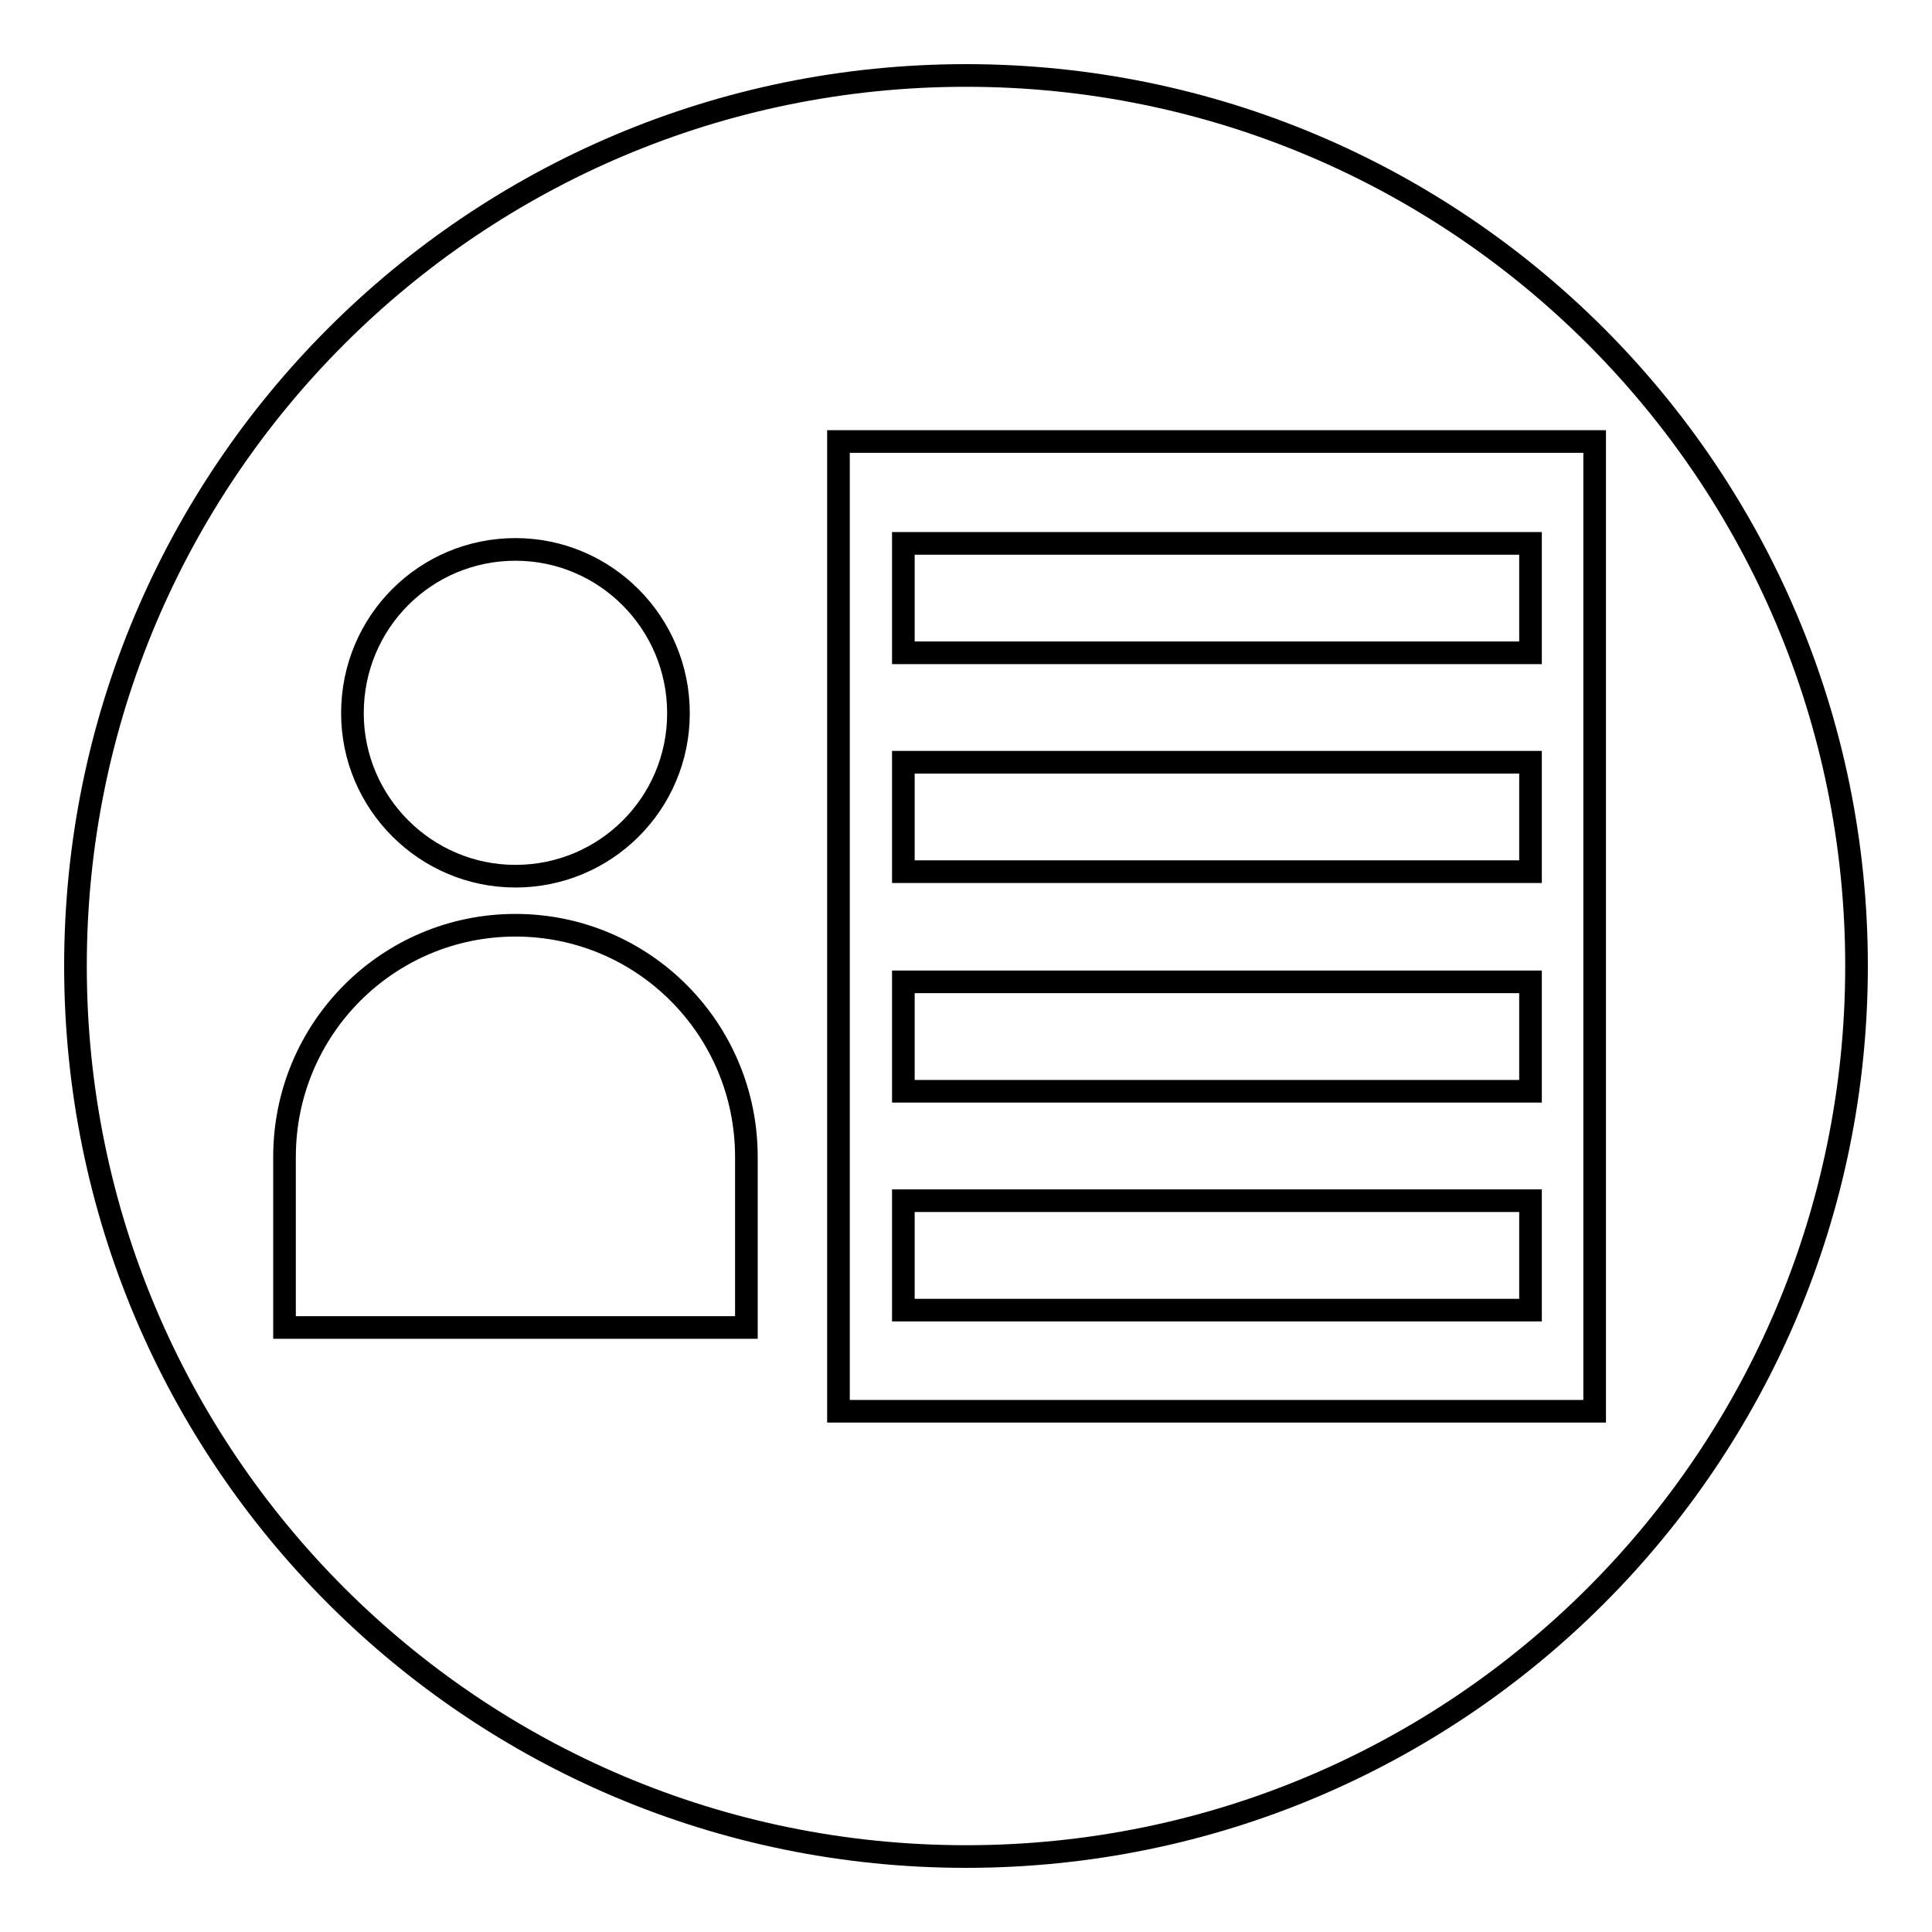<?xml version="1.0" encoding="utf-8"?>
<!-- Svg Vector Icons : http://www.onlinewebfonts.com/icon -->
<!DOCTYPE svg PUBLIC "-//W3C//DTD SVG 1.1//EN" "http://www.w3.org/Graphics/SVG/1.1/DTD/svg11.dtd">
<svg version="1.1" xmlns="http://www.w3.org/2000/svg" xmlns:xlink="http://www.w3.org/1999/xlink" x="0px" y="0px" viewBox="0 0 256 256" enable-background="new 0 0 256 256" xml:space="preserve">
<g><g><path stroke-width="3" fill-opacity="0" stroke="#000000"  d="M202.8,101h-83.1v14.5h83.1V101z M202.8,72h-83.1v14.5h83.1V72z M202.8,130.1h-83.1v14.5h83.1V130.1z M202.8,159.1h-83.1v14.5h83.1V159.1z M128,10C62.8,10,10,62.8,10,128c0,65.2,52.8,118,118,118c65.2,0,118-52.8,118-118C246,62.8,193.2,10,128,10z M68.3,72.8c11.9,0,21.6,9.7,21.6,21.7c0,12-9.7,21.6-21.6,21.6c-11.9,0-21.6-9.7-21.6-21.6C46.7,82.4,56.4,72.8,68.3,72.8z M98.9,175.9H37.7v-22.6c0-17,13.7-30.7,30.6-30.7c16.9,0,30.6,13.7,30.6,30.7V175.9L98.9,175.9z M211.3,187H111.1V58.5h100.2V187z"/></g></g>
</svg>